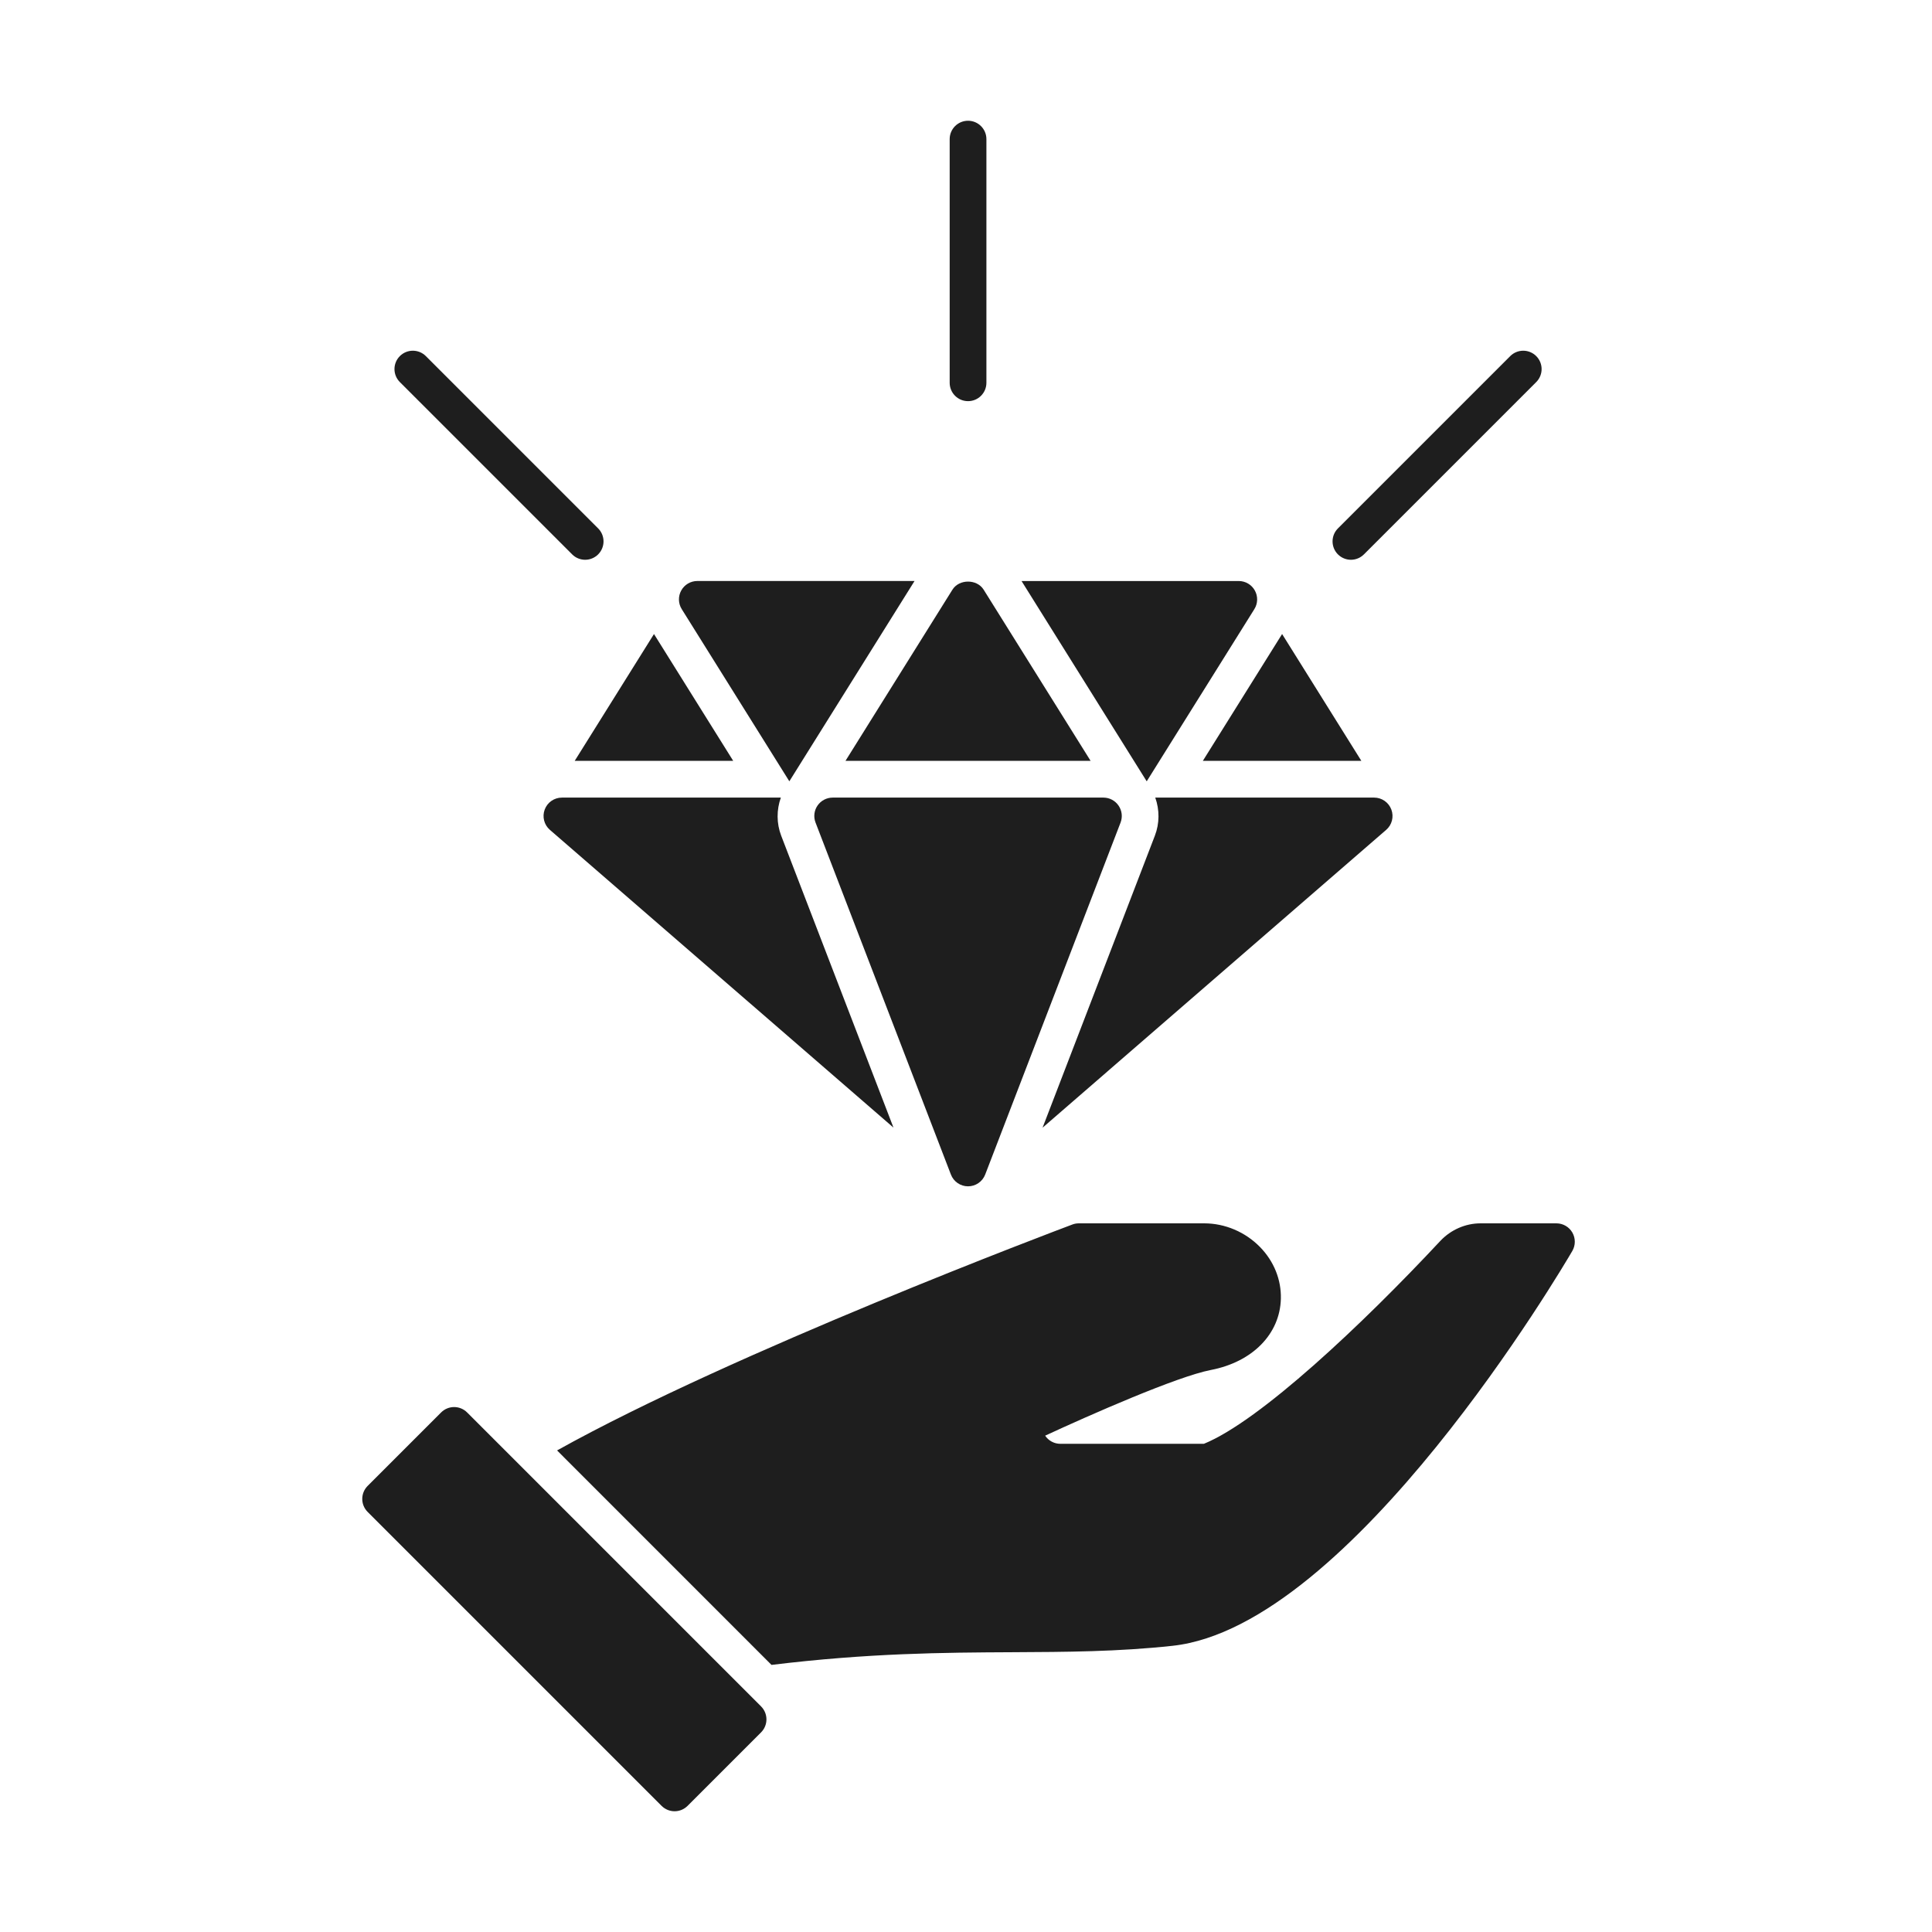 <svg xmlns="http://www.w3.org/2000/svg" fill="none" viewBox="0 0 80 80" height="80" width="80">
<path fill="#1E1E1E" d="M39.324 15.85V5.761C39.324 5.341 39.664 5 40.084 5C40.505 5 40.845 5.341 40.845 5.761V15.85C40.845 16.27 40.505 16.611 40.084 16.611C39.664 16.611 39.324 16.27 39.324 15.85ZM24.23 23.179C24.425 23.179 24.619 23.104 24.768 22.956C25.065 22.658 25.065 22.177 24.768 21.88L17.633 14.745C17.335 14.448 16.855 14.448 16.557 14.745C16.26 15.043 16.26 15.523 16.557 15.821L23.692 22.956C23.84 23.104 24.035 23.179 24.23 23.179ZM63.612 14.745C63.314 14.448 62.833 14.448 62.536 14.745L55.401 21.88C55.104 22.177 55.104 22.658 55.401 22.956C55.55 23.104 55.744 23.179 55.939 23.179C56.134 23.179 56.328 23.104 56.477 22.956L63.612 15.821C63.909 15.523 63.909 15.043 63.612 14.745ZM46.316 33.357C46.174 33.15 45.94 33.027 45.69 33.027H34.479C34.229 33.027 33.994 33.15 33.852 33.357C33.71 33.563 33.679 33.827 33.77 34.061L39.375 48.635C39.487 48.929 39.77 49.123 40.084 49.123C40.399 49.123 40.682 48.929 40.795 48.635L46.4 34.061C46.49 33.828 46.459 33.564 46.316 33.357ZM32.685 32.352L37.869 24.058H28.874C28.598 24.058 28.343 24.208 28.209 24.45C28.075 24.692 28.082 24.988 28.229 25.222L32.685 32.352ZM51.94 25.223C52.087 24.988 52.094 24.692 51.96 24.451C51.826 24.209 51.571 24.059 51.295 24.059H42.3L47.483 32.353L51.94 25.223ZM39.439 24.416L35.009 31.506H45.16L40.73 24.416C40.451 23.971 39.718 23.971 39.439 24.416ZM32.333 33.027H23.268C22.95 33.027 22.666 33.224 22.555 33.522C22.444 33.819 22.53 34.155 22.769 34.362L36.997 46.692L32.348 34.606C32.151 34.093 32.153 33.534 32.333 33.027ZM30.361 31.506L27.08 26.254L23.797 31.506H30.361ZM56.371 31.506L53.089 26.254L49.807 31.506H56.371ZM56.901 33.027H47.837C48.017 33.533 48.018 34.093 47.82 34.606L43.171 46.694L57.399 34.363C57.639 34.155 57.724 33.82 57.613 33.522C57.502 33.225 57.218 33.027 56.901 33.027Z"></path>
<path fill="#1E1E1E" d="M31.514 71.734L28.471 74.777C28.322 74.925 28.128 75 27.933 75C27.738 75 27.543 74.925 27.395 74.777L15.223 62.605C14.926 62.308 14.926 61.827 15.223 61.529L18.266 58.486C18.564 58.189 19.044 58.189 19.342 58.486L31.514 70.658C31.811 70.956 31.811 71.437 31.514 71.734ZM65.108 51.037C64.972 50.802 64.721 50.656 64.448 50.656H61.306C60.687 50.656 60.084 50.917 59.647 51.377C56.41 54.846 52.168 58.84 49.851 59.785H43.908C43.645 59.785 43.413 59.651 43.277 59.448C45.117 58.596 48.732 57 50.139 56.728C51.863 56.396 53.001 55.238 53.038 53.778C53.057 52.986 52.75 52.226 52.174 51.636C51.566 51.014 50.724 50.656 49.866 50.656H44.67C44.578 50.656 44.488 50.672 44.403 50.705C43.782 50.938 30.352 55.994 23.067 60.059L31.946 68.94C35.959 68.45 39.089 68.428 41.906 68.415C44.156 68.404 46.279 68.395 48.555 68.149C55.972 67.34 64.736 52.434 65.106 51.8C65.243 51.565 65.243 51.274 65.108 51.037Z"></path>
</svg>
